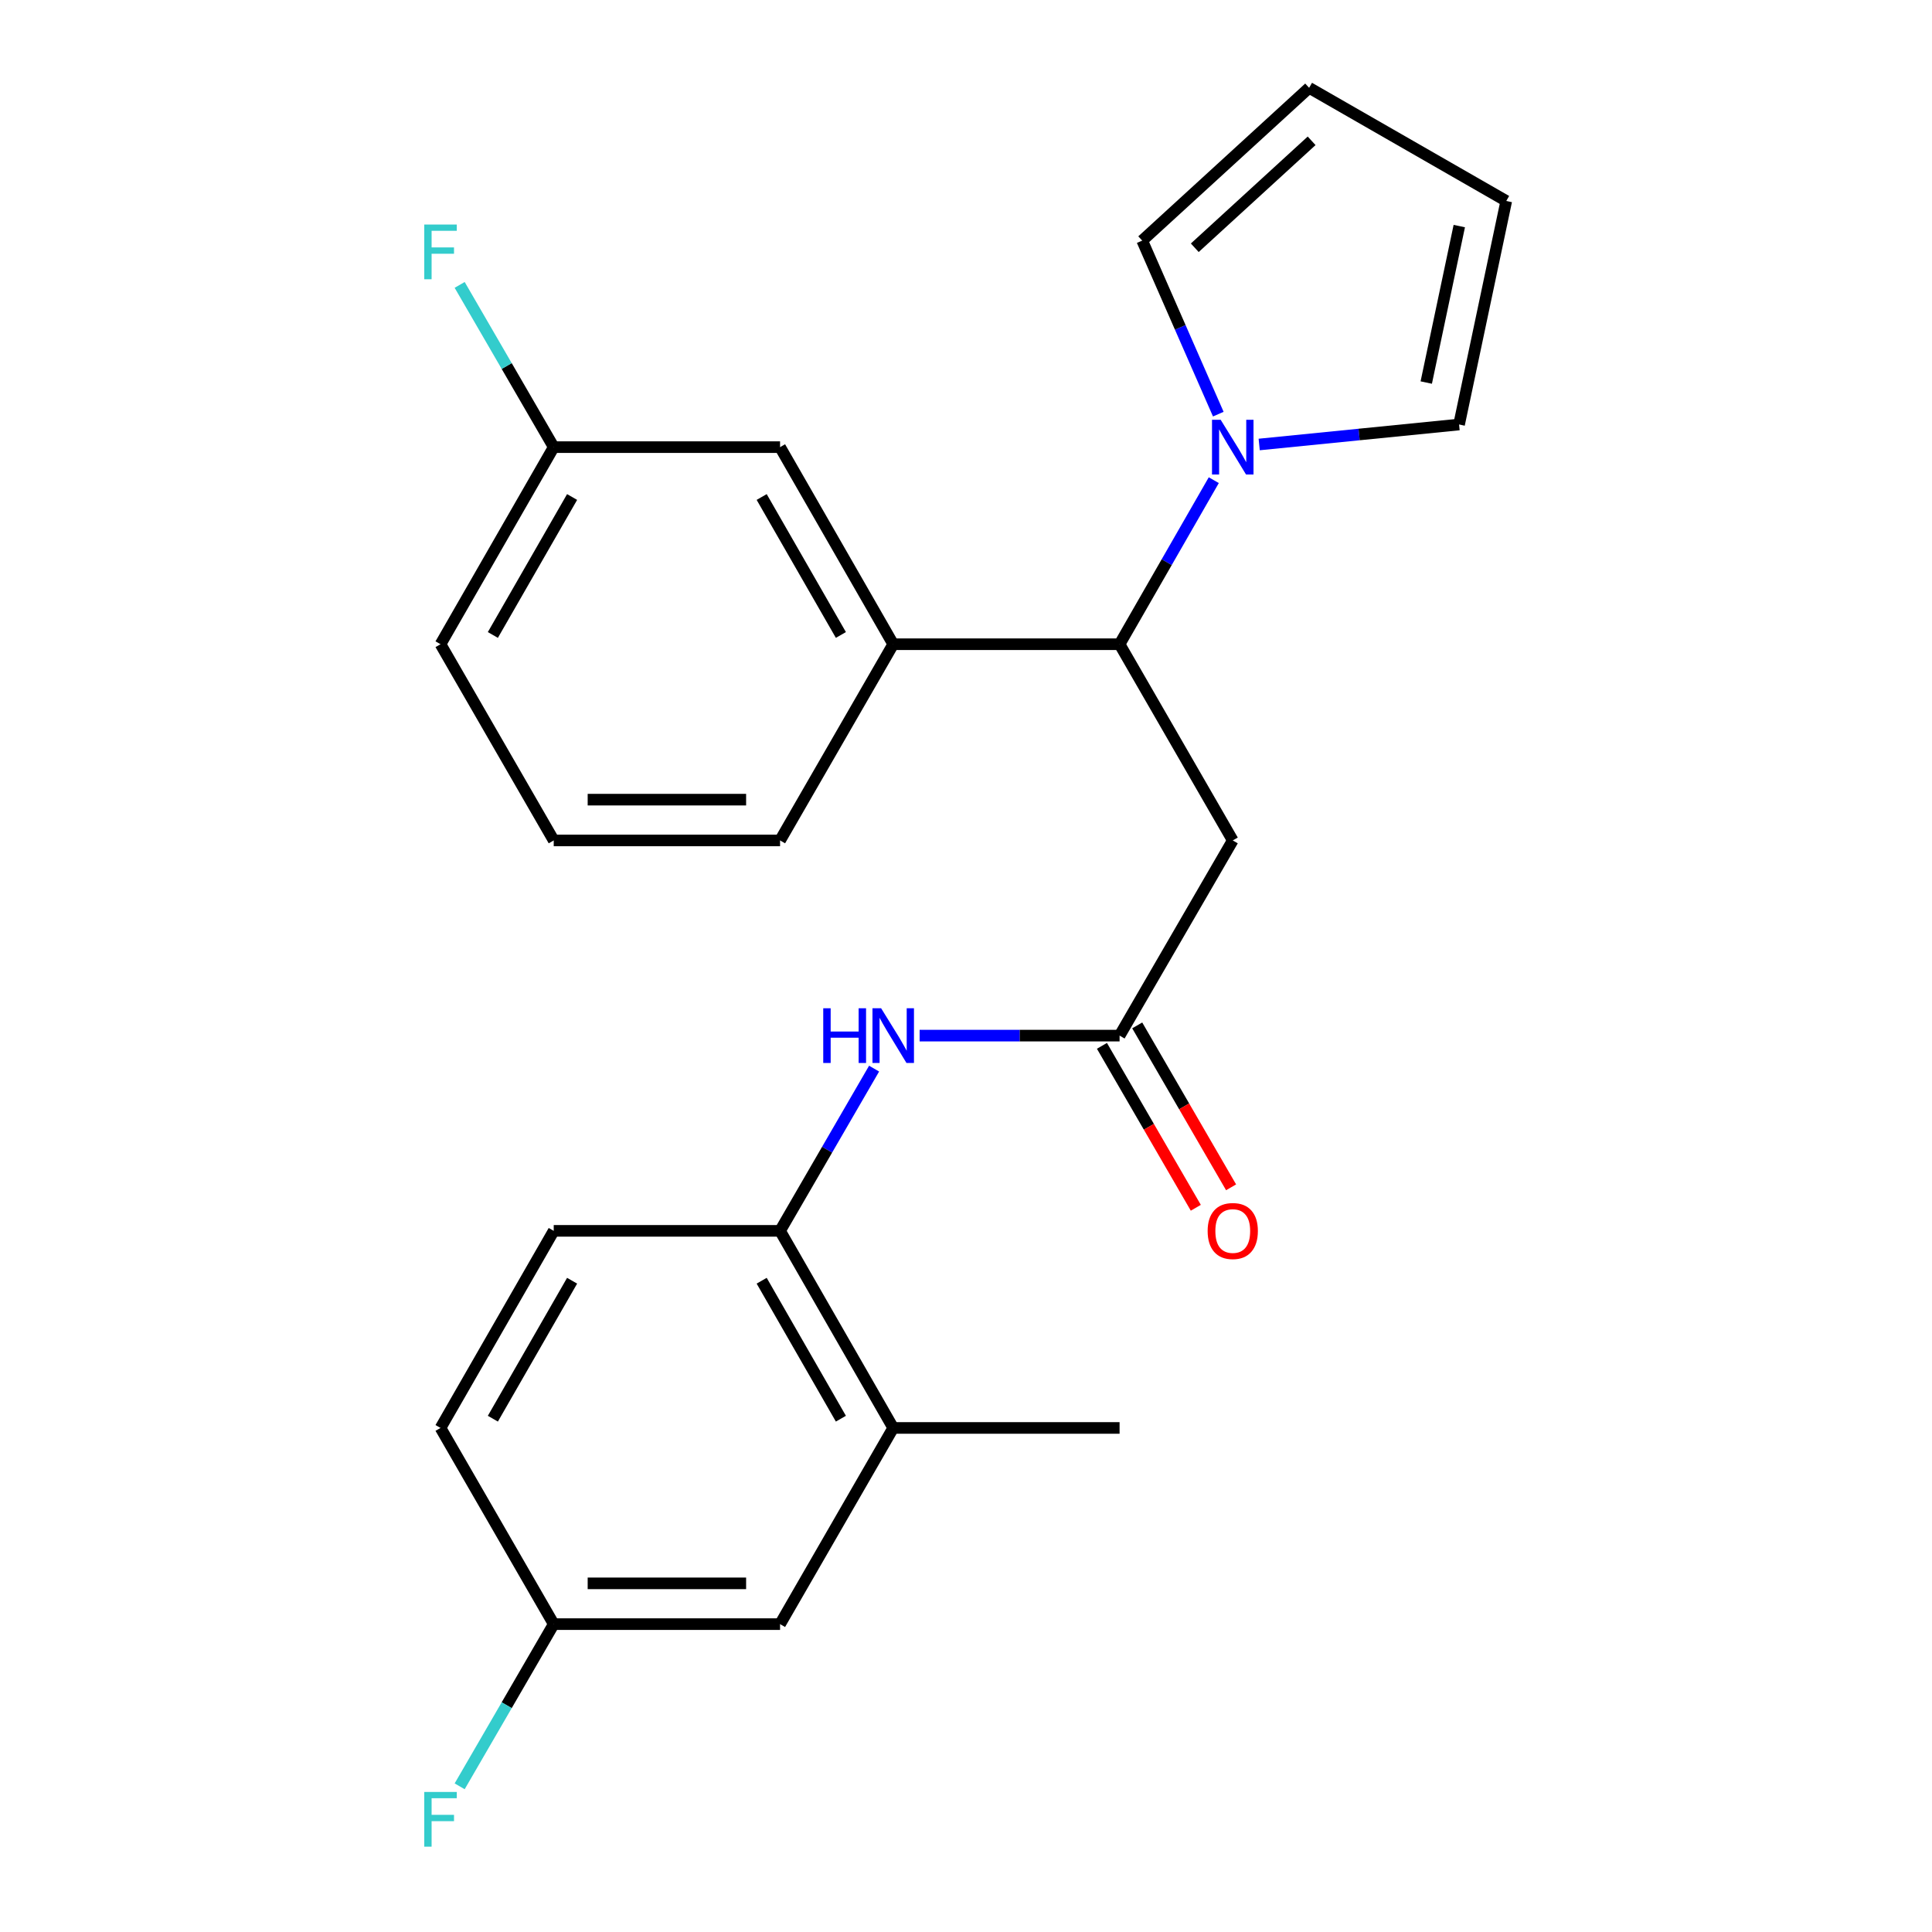 <?xml version='1.0' encoding='iso-8859-1'?>
<svg version='1.1' baseProfile='full'
              xmlns='http://www.w3.org/2000/svg'
                      xmlns:rdkit='http://www.rdkit.org/xml'
                      xmlns:xlink='http://www.w3.org/1999/xlink'
                  xml:space='preserve'
width='1000px' height='1000px' viewBox='0 0 1000 1000'>
<!-- END OF HEADER -->
<rect style='opacity:1.0;fill:#FFFFFF;stroke:none' width='1000' height='1000' x='0' y='0'> </rect>
<path class='bond-0' d='M 628.254,248.537 L 603.873,290.994' style='fill:none;fill-rule:evenodd;stroke:#0000FF;stroke-width:6px;stroke-linecap:butt;stroke-linejoin:miter;stroke-opacity:1' />
<path class='bond-0' d='M 603.873,290.994 L 579.493,333.45' style='fill:none;fill-rule:evenodd;stroke:#000000;stroke-width:6px;stroke-linecap:butt;stroke-linejoin:miter;stroke-opacity:1' />
<path class='bond-7' d='M 651.757,230.068 L 703.486,224.895' style='fill:none;fill-rule:evenodd;stroke:#0000FF;stroke-width:6px;stroke-linecap:butt;stroke-linejoin:miter;stroke-opacity:1' />
<path class='bond-7' d='M 703.486,224.895 L 755.214,219.722' style='fill:none;fill-rule:evenodd;stroke:#000000;stroke-width:6px;stroke-linecap:butt;stroke-linejoin:miter;stroke-opacity:1' />
<path class='bond-8' d='M 630.587,214.358 L 610.897,169.445' style='fill:none;fill-rule:evenodd;stroke:#0000FF;stroke-width:6px;stroke-linecap:butt;stroke-linejoin:miter;stroke-opacity:1' />
<path class='bond-8' d='M 610.897,169.445 L 591.207,124.533' style='fill:none;fill-rule:evenodd;stroke:#000000;stroke-width:6px;stroke-linecap:butt;stroke-linejoin:miter;stroke-opacity:1' />
<path class='bond-1' d='M 579.493,333.45 L 638.074,435.007' style='fill:none;fill-rule:evenodd;stroke:#000000;stroke-width:6px;stroke-linecap:butt;stroke-linejoin:miter;stroke-opacity:1' />
<path class='bond-4' d='M 579.493,333.45 L 462.329,333.45' style='fill:none;fill-rule:evenodd;stroke:#000000;stroke-width:6px;stroke-linecap:butt;stroke-linejoin:miter;stroke-opacity:1' />
<path class='bond-2' d='M 638.074,435.007 L 579.493,536.035' style='fill:none;fill-rule:evenodd;stroke:#000000;stroke-width:6px;stroke-linecap:butt;stroke-linejoin:miter;stroke-opacity:1' />
<path class='bond-3' d='M 579.493,536.035 L 527.745,536.035' style='fill:none;fill-rule:evenodd;stroke:#000000;stroke-width:6px;stroke-linecap:butt;stroke-linejoin:miter;stroke-opacity:1' />
<path class='bond-3' d='M 527.745,536.035 L 475.998,536.035' style='fill:none;fill-rule:evenodd;stroke:#0000FF;stroke-width:6px;stroke-linecap:butt;stroke-linejoin:miter;stroke-opacity:1' />
<path class='bond-10' d='M 570.363,541.328 L 594.656,583.234' style='fill:none;fill-rule:evenodd;stroke:#000000;stroke-width:6px;stroke-linecap:butt;stroke-linejoin:miter;stroke-opacity:1' />
<path class='bond-10' d='M 594.656,583.234 L 618.95,625.14' style='fill:none;fill-rule:evenodd;stroke:#FF0000;stroke-width:6px;stroke-linecap:butt;stroke-linejoin:miter;stroke-opacity:1' />
<path class='bond-10' d='M 588.623,530.743 L 612.916,572.649' style='fill:none;fill-rule:evenodd;stroke:#000000;stroke-width:6px;stroke-linecap:butt;stroke-linejoin:miter;stroke-opacity:1' />
<path class='bond-10' d='M 612.916,572.649 L 637.21,614.555' style='fill:none;fill-rule:evenodd;stroke:#FF0000;stroke-width:6px;stroke-linecap:butt;stroke-linejoin:miter;stroke-opacity:1' />
<path class='bond-5' d='M 452.43,553.115 L 428.094,595.102' style='fill:none;fill-rule:evenodd;stroke:#0000FF;stroke-width:6px;stroke-linecap:butt;stroke-linejoin:miter;stroke-opacity:1' />
<path class='bond-5' d='M 428.094,595.102 L 403.759,637.088' style='fill:none;fill-rule:evenodd;stroke:#000000;stroke-width:6px;stroke-linecap:butt;stroke-linejoin:miter;stroke-opacity:1' />
<path class='bond-9' d='M 462.329,333.45 L 403.759,231.436' style='fill:none;fill-rule:evenodd;stroke:#000000;stroke-width:6px;stroke-linecap:butt;stroke-linejoin:miter;stroke-opacity:1' />
<path class='bond-9' d='M 435.24,328.657 L 394.241,257.247' style='fill:none;fill-rule:evenodd;stroke:#000000;stroke-width:6px;stroke-linecap:butt;stroke-linejoin:miter;stroke-opacity:1' />
<path class='bond-20' d='M 462.329,333.45 L 403.759,435.007' style='fill:none;fill-rule:evenodd;stroke:#000000;stroke-width:6px;stroke-linecap:butt;stroke-linejoin:miter;stroke-opacity:1' />
<path class='bond-6' d='M 403.759,637.088 L 462.329,739.102' style='fill:none;fill-rule:evenodd;stroke:#000000;stroke-width:6px;stroke-linecap:butt;stroke-linejoin:miter;stroke-opacity:1' />
<path class='bond-6' d='M 394.241,662.899 L 435.24,734.309' style='fill:none;fill-rule:evenodd;stroke:#000000;stroke-width:6px;stroke-linecap:butt;stroke-linejoin:miter;stroke-opacity:1' />
<path class='bond-14' d='M 403.759,637.088 L 286.607,637.088' style='fill:none;fill-rule:evenodd;stroke:#000000;stroke-width:6px;stroke-linecap:butt;stroke-linejoin:miter;stroke-opacity:1' />
<path class='bond-11' d='M 462.329,739.102 L 403.759,840.646' style='fill:none;fill-rule:evenodd;stroke:#000000;stroke-width:6px;stroke-linecap:butt;stroke-linejoin:miter;stroke-opacity:1' />
<path class='bond-22' d='M 462.329,739.102 L 579.493,739.102' style='fill:none;fill-rule:evenodd;stroke:#000000;stroke-width:6px;stroke-linecap:butt;stroke-linejoin:miter;stroke-opacity:1' />
<path class='bond-13' d='M 755.214,219.722 L 779.639,104.025' style='fill:none;fill-rule:evenodd;stroke:#000000;stroke-width:6px;stroke-linecap:butt;stroke-linejoin:miter;stroke-opacity:1' />
<path class='bond-13' d='M 738.227,198.008 L 755.324,117.02' style='fill:none;fill-rule:evenodd;stroke:#000000;stroke-width:6px;stroke-linecap:butt;stroke-linejoin:miter;stroke-opacity:1' />
<path class='bond-12' d='M 591.207,124.533 L 677.602,45.455' style='fill:none;fill-rule:evenodd;stroke:#000000;stroke-width:6px;stroke-linecap:butt;stroke-linejoin:miter;stroke-opacity:1' />
<path class='bond-12' d='M 618.416,128.24 L 678.893,72.885' style='fill:none;fill-rule:evenodd;stroke:#000000;stroke-width:6px;stroke-linecap:butt;stroke-linejoin:miter;stroke-opacity:1' />
<path class='bond-16' d='M 403.759,231.436 L 286.607,231.436' style='fill:none;fill-rule:evenodd;stroke:#000000;stroke-width:6px;stroke-linecap:butt;stroke-linejoin:miter;stroke-opacity:1' />
<path class='bond-26' d='M 403.759,840.646 L 286.607,840.646' style='fill:none;fill-rule:evenodd;stroke:#000000;stroke-width:6px;stroke-linecap:butt;stroke-linejoin:miter;stroke-opacity:1' />
<path class='bond-26' d='M 386.186,819.54 L 304.18,819.54' style='fill:none;fill-rule:evenodd;stroke:#000000;stroke-width:6px;stroke-linecap:butt;stroke-linejoin:miter;stroke-opacity:1' />
<path class='bond-24' d='M 677.602,45.455 L 779.639,104.025' style='fill:none;fill-rule:evenodd;stroke:#000000;stroke-width:6px;stroke-linecap:butt;stroke-linejoin:miter;stroke-opacity:1' />
<path class='bond-17' d='M 286.607,637.088 L 228.014,739.102' style='fill:none;fill-rule:evenodd;stroke:#000000;stroke-width:6px;stroke-linecap:butt;stroke-linejoin:miter;stroke-opacity:1' />
<path class='bond-17' d='M 296.121,662.902 L 255.105,734.312' style='fill:none;fill-rule:evenodd;stroke:#000000;stroke-width:6px;stroke-linecap:butt;stroke-linejoin:miter;stroke-opacity:1' />
<path class='bond-15' d='M 286.607,840.646 L 228.014,739.102' style='fill:none;fill-rule:evenodd;stroke:#000000;stroke-width:6px;stroke-linecap:butt;stroke-linejoin:miter;stroke-opacity:1' />
<path class='bond-18' d='M 286.607,840.646 L 262.264,882.621' style='fill:none;fill-rule:evenodd;stroke:#000000;stroke-width:6px;stroke-linecap:butt;stroke-linejoin:miter;stroke-opacity:1' />
<path class='bond-18' d='M 262.264,882.621 L 237.92,924.596' style='fill:none;fill-rule:evenodd;stroke:#33CCCC;stroke-width:6px;stroke-linecap:butt;stroke-linejoin:miter;stroke-opacity:1' />
<path class='bond-19' d='M 286.607,231.436 L 262.263,189.45' style='fill:none;fill-rule:evenodd;stroke:#000000;stroke-width:6px;stroke-linecap:butt;stroke-linejoin:miter;stroke-opacity:1' />
<path class='bond-19' d='M 262.263,189.45 L 237.918,147.464' style='fill:none;fill-rule:evenodd;stroke:#33CCCC;stroke-width:6px;stroke-linecap:butt;stroke-linejoin:miter;stroke-opacity:1' />
<path class='bond-25' d='M 286.607,231.436 L 228.014,333.45' style='fill:none;fill-rule:evenodd;stroke:#000000;stroke-width:6px;stroke-linecap:butt;stroke-linejoin:miter;stroke-opacity:1' />
<path class='bond-25' d='M 296.121,257.251 L 255.105,328.66' style='fill:none;fill-rule:evenodd;stroke:#000000;stroke-width:6px;stroke-linecap:butt;stroke-linejoin:miter;stroke-opacity:1' />
<path class='bond-21' d='M 403.759,435.007 L 286.607,435.007' style='fill:none;fill-rule:evenodd;stroke:#000000;stroke-width:6px;stroke-linecap:butt;stroke-linejoin:miter;stroke-opacity:1' />
<path class='bond-21' d='M 386.186,413.9 L 304.18,413.9' style='fill:none;fill-rule:evenodd;stroke:#000000;stroke-width:6px;stroke-linecap:butt;stroke-linejoin:miter;stroke-opacity:1' />
<path class='bond-23' d='M 286.607,435.007 L 228.014,333.45' style='fill:none;fill-rule:evenodd;stroke:#000000;stroke-width:6px;stroke-linecap:butt;stroke-linejoin:miter;stroke-opacity:1' />
<path  class='atom-0' d='M 631.814 217.276
L 641.094 232.276
Q 642.014 233.756, 643.494 236.436
Q 644.974 239.116, 645.054 239.276
L 645.054 217.276
L 648.814 217.276
L 648.814 245.596
L 644.934 245.596
L 634.974 229.196
Q 633.814 227.276, 632.574 225.076
Q 631.374 222.876, 631.014 222.196
L 631.014 245.596
L 627.334 245.596
L 627.334 217.276
L 631.814 217.276
' fill='#0000FF'/>
<path  class='atom-4' d='M 426.109 521.875
L 429.949 521.875
L 429.949 533.915
L 444.429 533.915
L 444.429 521.875
L 448.269 521.875
L 448.269 550.195
L 444.429 550.195
L 444.429 537.115
L 429.949 537.115
L 429.949 550.195
L 426.109 550.195
L 426.109 521.875
' fill='#0000FF'/>
<path  class='atom-4' d='M 456.069 521.875
L 465.349 536.875
Q 466.269 538.355, 467.749 541.035
Q 469.229 543.715, 469.309 543.875
L 469.309 521.875
L 473.069 521.875
L 473.069 550.195
L 469.189 550.195
L 459.229 533.795
Q 458.069 531.875, 456.829 529.675
Q 455.629 527.475, 455.269 526.795
L 455.269 550.195
L 451.589 550.195
L 451.589 521.875
L 456.069 521.875
' fill='#0000FF'/>
<path  class='atom-11' d='M 625.074 637.168
Q 625.074 630.368, 628.434 626.568
Q 631.794 622.768, 638.074 622.768
Q 644.354 622.768, 647.714 626.568
Q 651.074 630.368, 651.074 637.168
Q 651.074 644.048, 647.674 647.968
Q 644.274 651.848, 638.074 651.848
Q 631.834 651.848, 628.434 647.968
Q 625.074 644.088, 625.074 637.168
M 638.074 648.648
Q 642.394 648.648, 644.714 645.768
Q 647.074 642.848, 647.074 637.168
Q 647.074 631.608, 644.714 628.808
Q 642.394 625.968, 638.074 625.968
Q 633.754 625.968, 631.394 628.768
Q 629.074 631.568, 629.074 637.168
Q 629.074 642.888, 631.394 645.768
Q 633.754 648.648, 638.074 648.648
' fill='#FF0000'/>
<path  class='atom-19' d='M 219.594 927.515
L 236.434 927.515
L 236.434 930.755
L 223.394 930.755
L 223.394 939.355
L 234.994 939.355
L 234.994 942.635
L 223.394 942.635
L 223.394 955.835
L 219.594 955.835
L 219.594 927.515
' fill='#33CCCC'/>
<path  class='atom-20' d='M 219.594 116.224
L 236.434 116.224
L 236.434 119.464
L 223.394 119.464
L 223.394 128.064
L 234.994 128.064
L 234.994 131.344
L 223.394 131.344
L 223.394 144.544
L 219.594 144.544
L 219.594 116.224
' fill='#33CCCC'/>
</svg>
